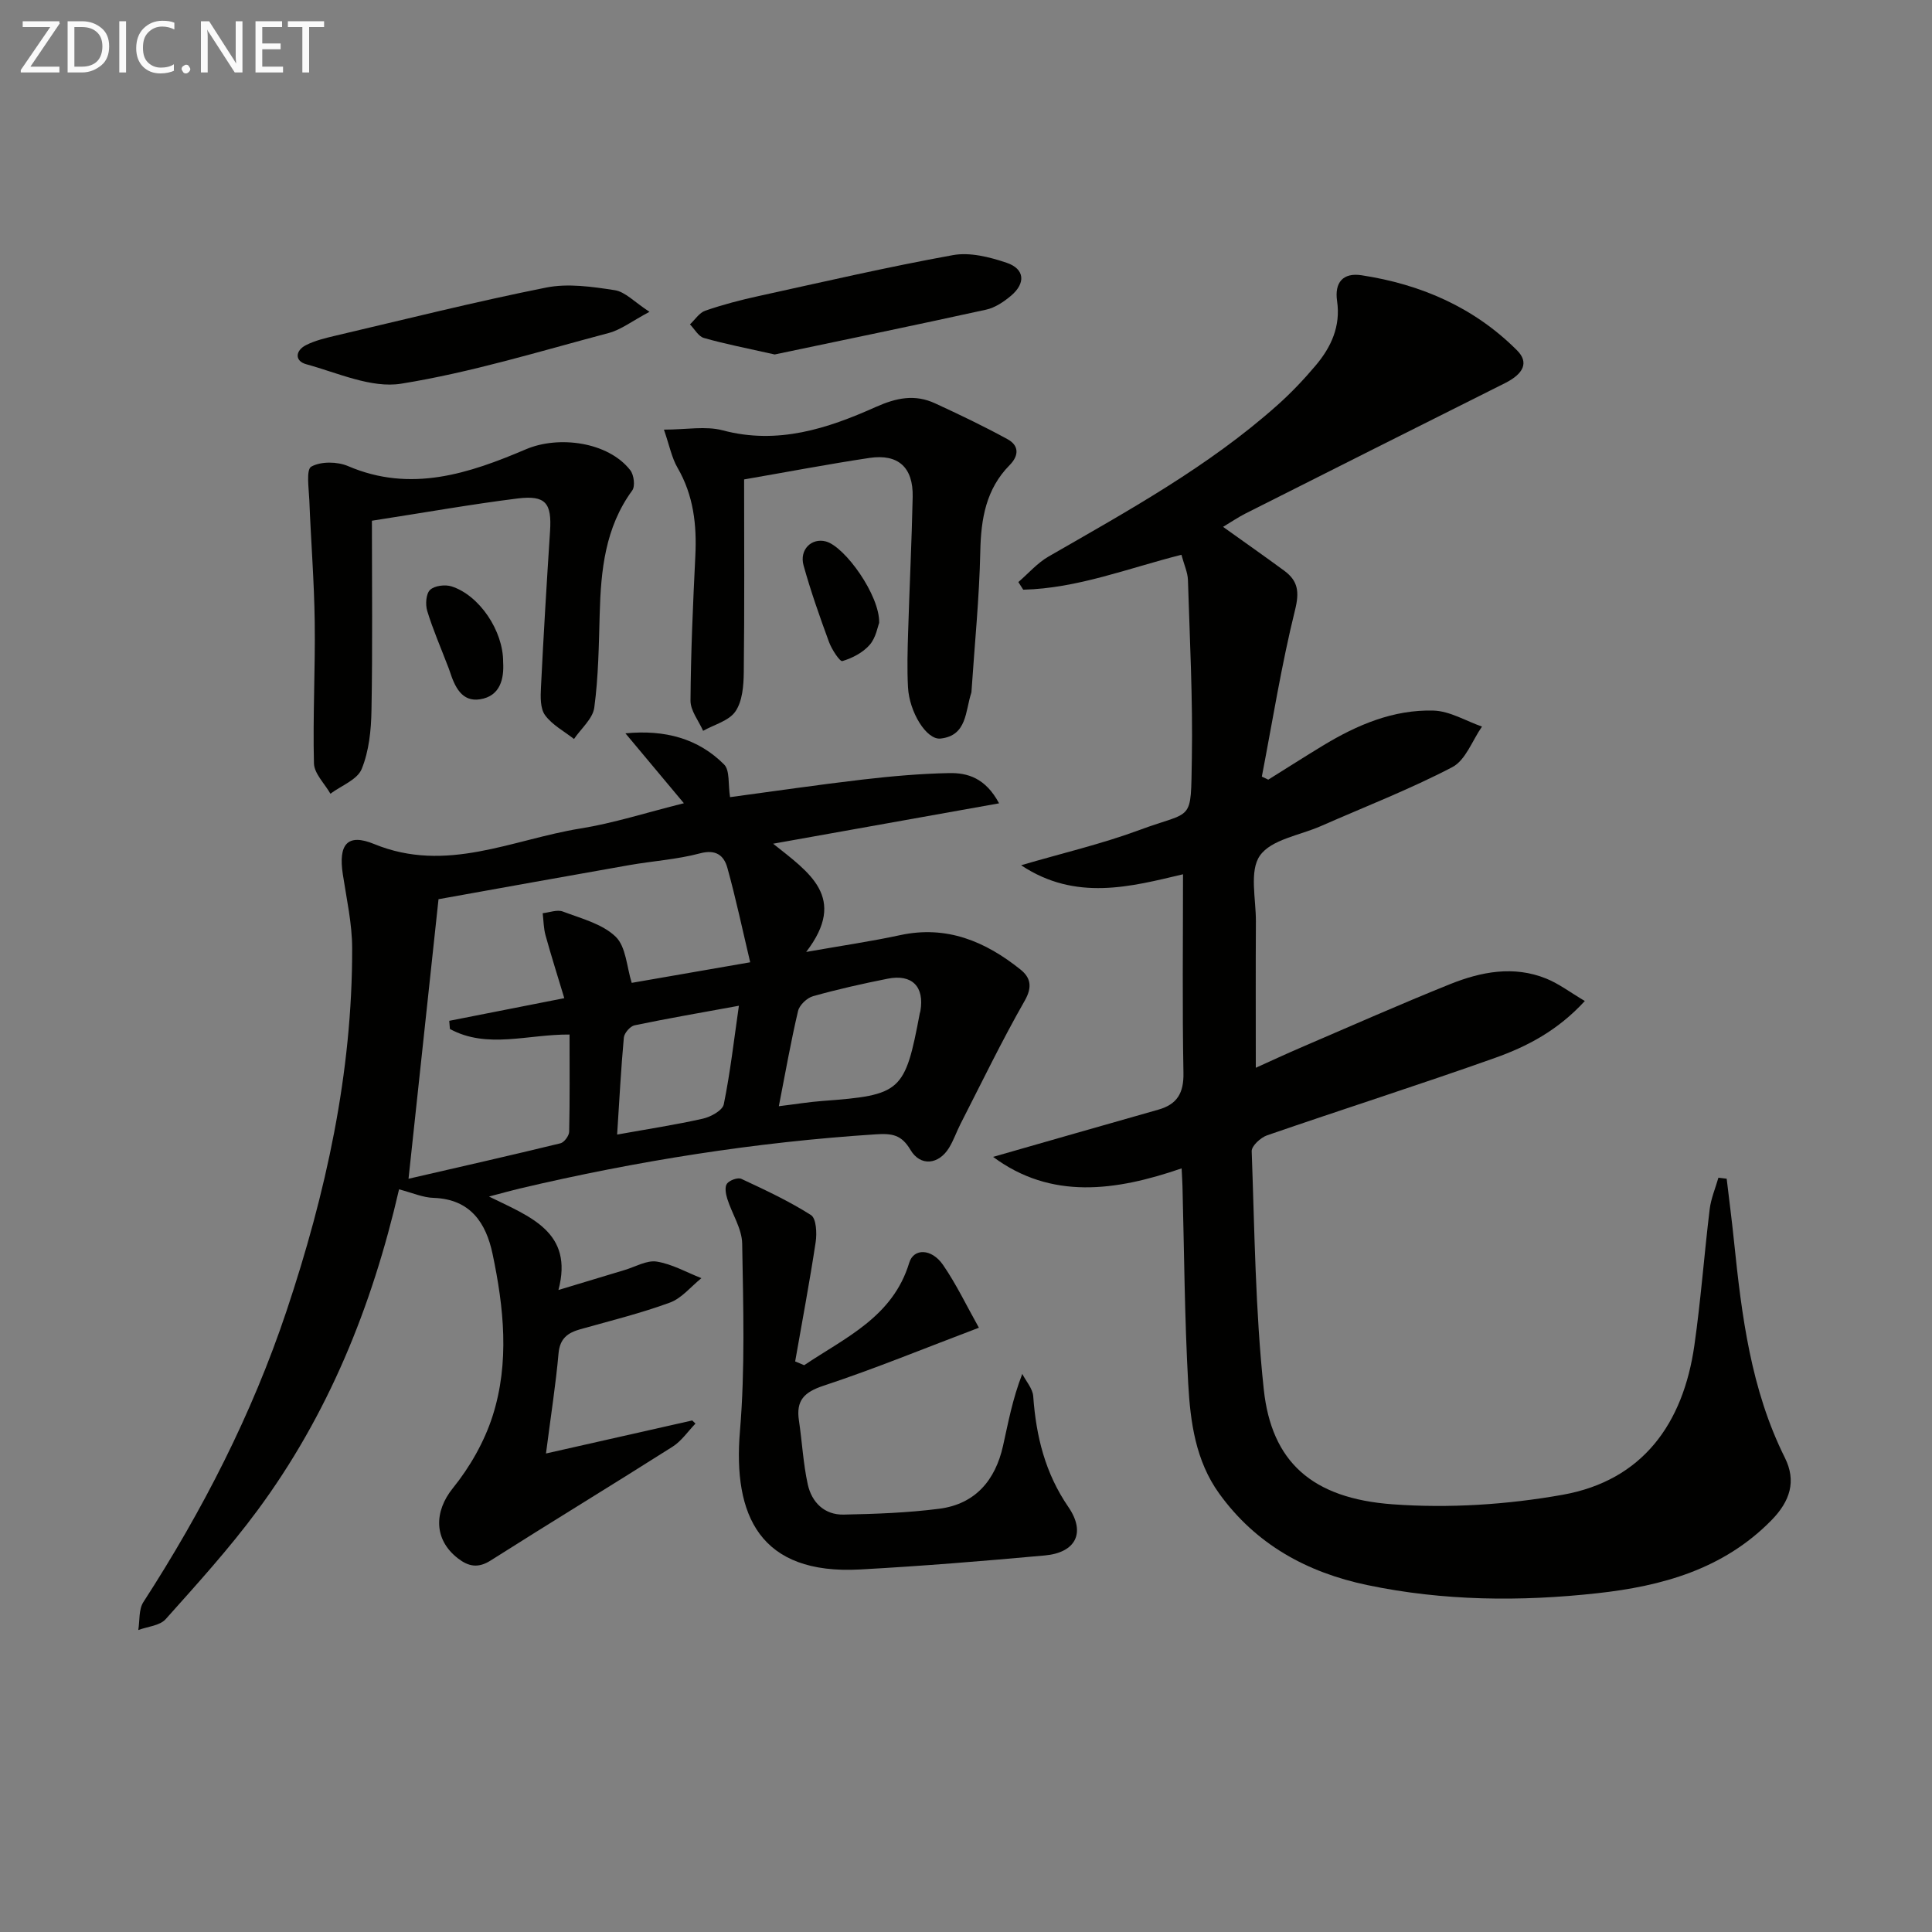<svg enable-background="new 0 0 400 400" viewBox="0 0 400 400" xmlns="http://www.w3.org/2000/svg"><rect x="0" y="0" width="400" height="400" fill="#808080" stroke="none"/><g fill="#010100"><path d="m244.93 181.01c-10.72 2.53-22.19 5.68-33.52-1.87 8.55-2.51 16.71-4.41 24.51-7.3 11.23-4.17 10.6-1.28 10.84-14.85.21-12.29-.43-24.6-.81-36.9-.05-1.58-.79-3.15-1.35-5.23-11.04 2.79-21.54 6.96-32.75 7.23-.34-.53-.67-1.05-1.01-1.58 2.08-1.79 3.93-3.95 6.26-5.29 16.44-9.47 33.09-18.61 47.36-31.33 2.84-2.53 5.5-5.33 7.95-8.24 3.2-3.79 5.18-8.11 4.42-13.31-.56-3.84 1.2-5.94 5.07-5.35 12.3 1.88 23.31 6.65 32.2 15.56 2.48 2.49 1.36 4.84-2.54 6.79-17.92 8.96-35.82 17.97-53.72 26.99-1.46.74-2.82 1.67-4.62 2.75 4.51 3.23 8.63 6.11 12.68 9.09 2.85 2.1 3.16 4.38 2.22 8.14-2.81 11.36-4.65 22.97-6.87 34.48.44.21.89.42 1.33.63 3.76-2.34 7.49-4.73 11.28-7.03 7.06-4.29 14.6-7.51 22.95-7.27 3.37.1 6.68 2.15 10.02 3.31-2.01 2.88-3.39 6.96-6.15 8.4-8.79 4.59-18.1 8.2-27.2 12.2-4.37 1.92-10.29 2.77-12.63 6.12-2.23 3.19-.8 9-.83 13.66-.06 9.97-.02 19.94-.02 30.26 2.81-1.26 6.14-2.82 9.52-4.27 10.22-4.39 20.4-8.9 30.72-13.05 6.41-2.57 13.15-3.87 19.88-1.15 2.64 1.07 4.98 2.86 8 4.65-5.64 6.14-11.98 9.43-18.63 11.79-15.64 5.56-31.47 10.6-47.16 16.02-1.33.46-3.21 2.19-3.18 3.28.6 16.45.75 32.97 2.5 49.31 1.6 14.98 9.95 22.58 26.69 23.8 11.64.85 23.67.08 35.18-1.97 16.58-2.96 24.97-14.75 27.28-30.92 1.34-9.36 2.03-18.81 3.17-28.2.27-2.22 1.19-4.36 1.81-6.53l1.71.21c.51 4.33 1.08 8.65 1.52 12.98 1.59 15.38 3.48 30.66 10.53 44.79 2.41 4.83 1.1 8.99-2.8 12.96-9.96 10.15-22.72 13.63-36.03 15.09-15.88 1.75-31.86 1.62-47.64-1.69-12.49-2.62-23.06-8.42-30.65-18.95-4.88-6.77-5.97-14.78-6.41-22.71-.76-13.61-.83-27.26-1.19-40.89-.03-.99-.09-1.98-.18-3.72-13.67 4.71-27.02 6.54-39.03-2.38 11.5-3.29 22.85-6.56 34.22-9.78 3.91-1.11 5.27-3.46 5.19-7.61-.25-13.65-.09-27.27-.09-41.12z"/><path d="m82.62 246.24c-5.62 24.41-14.73 46.75-29.35 66.52-5.82 7.87-12.44 15.16-18.97 22.47-1.21 1.36-3.75 1.53-5.67 2.25.32-1.94.07-4.26 1.05-5.78 12.25-18.93 22.48-38.86 29.64-60.27 8.15-24.37 13.65-49.29 13.59-75.14-.01-5.09-1.16-10.19-1.93-15.26-.95-6.18.9-8.58 6.49-6.28 14.95 6.14 28.61-.95 42.71-3.22 6.85-1.1 13.52-3.26 21.41-5.23-4.33-5.19-8.22-9.83-12.1-14.47 8.19-.79 15.07 1.07 20.43 6.45 1.22 1.23.8 4.09 1.23 6.76 8.74-1.17 18.08-2.55 27.45-3.64 5.93-.69 11.91-1.22 17.88-1.34 3.84-.08 7.54.99 10.37 6.26-15.75 2.81-30.86 5.52-46.78 8.36 7.43 5.95 15.5 11.12 6.84 22.41 7.34-1.3 13.44-2.18 19.46-3.48 9.64-2.08 17.64 1.3 24.91 7.12 2.08 1.67 2.52 3.58.87 6.47-4.75 8.32-8.92 16.97-13.29 25.5-.83 1.63-1.42 3.39-2.37 4.94-2.13 3.49-5.93 3.91-7.98.44-1.86-3.14-3.77-3.45-7.19-3.23-24.92 1.61-49.48 5.51-73.76 11.23-1.61.38-3.21.84-6.32 1.65 8.56 4.21 17.56 7.34 14.38 19.35 5.21-1.58 9.46-2.87 13.71-4.14 2.22-.66 4.58-2.07 6.65-1.74 3.18.51 6.17 2.23 9.24 3.43-2.16 1.73-4.07 4.16-6.53 5.06-6.05 2.22-12.35 3.77-18.56 5.52-2.59.73-4.21 1.9-4.49 4.98-.57 6.42-1.58 12.81-2.6 20.74 10.55-2.38 20.41-4.61 30.28-6.84.22.22.44.44.67.65-1.57 1.62-2.9 3.62-4.75 4.79-12.5 7.93-25.15 15.62-37.65 23.55-2.59 1.65-4.58 1.26-6.76-.42-5.1-3.93-4.94-9.76-1.08-14.54 3.54-4.38 6.54-9.63 8.25-14.99 3.51-11.02 2.33-22.38-.02-33.52-1.35-6.4-4.56-11.31-12.15-11.6-2.25-.05-4.46-1.05-7.21-1.77zm34.21-39.58c-1.37-4.56-2.71-8.76-3.88-13-.41-1.47-.41-3.05-.59-4.59 1.4-.15 2.98-.79 4.16-.35 3.8 1.44 8.16 2.54 10.93 5.2 2.17 2.08 2.3 6.28 3.34 9.57 7.39-1.29 15.48-2.69 24.53-4.26-1.61-6.79-2.97-13.22-4.72-19.54-.71-2.56-2.34-3.9-5.68-3.01-4.77 1.27-9.79 1.58-14.68 2.44-13.34 2.34-26.66 4.76-39.45 7.05-2.08 19.4-4.09 38.12-6.21 57.88 10.63-2.45 21.06-4.81 31.45-7.34.78-.19 1.79-1.56 1.81-2.4.15-6.6.08-13.21.08-20.12-8.66-.07-17.05 3.05-24.77-1.15-.05-.56-.09-1.13-.14-1.69 7.52-1.48 15.04-2.96 23.82-4.69zm44.42 22.37c3.54-.43 6.29-.89 9.06-1.09 16.29-1.21 17.05-1.87 20.12-18.14.03-.16.11-.32.13-.48.86-5.04-1.72-7.7-6.78-6.69-5.18 1.03-10.36 2.19-15.44 3.62-1.26.35-2.82 1.83-3.11 3.06-1.48 6.27-2.59 12.62-3.98 19.72zm-33.48 5.87c6.45-1.16 12.17-2.03 17.78-3.3 1.63-.37 4.04-1.7 4.3-2.96 1.34-6.57 2.1-13.25 3.13-20.41-7.71 1.41-14.68 2.61-21.6 4.05-.91.19-2.13 1.6-2.22 2.54-.59 6.42-.92 12.86-1.39 20.08z"/><path d="m166.5 282.65c8.51-5.73 18.35-9.97 21.75-21.22.92-3.04 4.64-2.96 6.99.45 2.77 4.02 4.89 8.49 7.43 13.01-11.26 4.26-21.58 8.51-32.14 12-4.07 1.34-5.74 3.07-5.12 7.21.66 4.41.88 8.9 1.83 13.23.82 3.7 3.43 6.33 7.42 6.25 6.61-.13 13.25-.37 19.8-1.21 7.45-.96 11.62-5.89 13.21-13.04 1.07-4.77 1.93-9.59 3.98-14.88.79 1.54 2.16 3.05 2.27 4.64.59 8.25 2.45 15.88 7.27 22.91 3.68 5.36 1.5 9.46-4.87 10.04-12.72 1.16-25.46 2.2-38.22 2.9-20.83 1.15-26.37-11.22-24.9-28.66 1.08-12.86.68-25.87.46-38.8-.05-3.11-2.11-6.17-3.09-9.3-.31-.99-.56-2.44-.06-3.11.53-.72 2.25-1.34 2.98-1 4.91 2.29 9.86 4.6 14.42 7.5 1.09.7 1.24 3.73.97 5.56-1.25 8.27-2.81 16.5-4.25 24.74.62.27 1.24.53 1.87.78z"/><path d="m137.46 88.95c4.63 0 8.64-.79 12.18.15 11.37 3.02 21.68-.36 31.66-4.83 4.32-1.93 8.11-2.69 12.28-.77 5.08 2.34 10.15 4.76 15.05 7.45 2.3 1.26 2.41 3.31.42 5.33-4.9 4.96-5.95 11.1-6.09 17.86-.2 9.62-1.17 19.21-1.81 28.82-.01.17-.01.34-.06.5-1.25 3.76-.85 8.85-6.36 9.45-2.91.32-6.47-5.48-6.74-10.63-.2-3.82-.09-7.66.03-11.49.28-9.3.74-18.6.94-27.91.13-6.11-2.98-8.96-8.95-8.07-8.52 1.28-16.99 2.9-25.95 4.45 0 13.37.09 26.67-.07 39.96-.03 2.74-.28 5.95-1.72 8.06-1.33 1.96-4.39 2.73-6.7 4.03-.92-2.09-2.63-4.18-2.61-6.27.07-9.97.51-19.95 1-29.91.32-6.44-.36-12.55-3.68-18.28-1.21-2.08-1.68-4.61-2.82-7.9z"/><path d="m77 107.81c0 13.37.15 26.33-.09 39.28-.07 4.09-.51 8.42-2.03 12.13-.91 2.22-4.23 3.44-6.47 5.11-1.19-2.09-3.35-4.16-3.41-6.28-.25-9.76.29-19.53.16-29.29-.11-8.42-.79-16.82-1.12-25.24-.1-2.4-.69-6.3.41-6.91 1.98-1.11 5.39-1.06 7.61-.11 13 5.58 25.07 1.53 36.85-3.49 6.74-2.87 17-1.55 21.59 4.35.75.97 1.04 3.31.4 4.18-5.62 7.69-6.49 16.5-6.74 25.57-.18 6.48-.26 12.99-1.12 19.39-.31 2.31-2.74 4.34-4.2 6.5-2.05-1.61-4.52-2.91-5.99-4.93-1.02-1.4-.95-3.81-.85-5.75.53-10.78 1.18-21.55 1.88-32.32.38-5.83-.88-7.51-6.69-6.8-9.54 1.19-19 2.88-30.19 4.61z"/><path d="m134.47 64.56c-3.62 1.92-5.89 3.71-8.46 4.39-14.26 3.78-28.45 8.16-42.96 10.49-6.19.99-13.16-2.26-19.65-4.03-2.44-.67-2.27-2.83-.04-3.96 1.87-.95 3.99-1.45 6.05-1.94 14.53-3.41 29.02-7.05 43.65-9.97 4.54-.91 9.55-.18 14.22.54 2.16.33 4.04 2.43 7.19 4.48z"/><path d="m160.39 73.39c-5.99-1.35-10.38-2.19-14.66-3.42-1.14-.33-1.93-1.84-2.88-2.81 1.05-.98 1.94-2.42 3.18-2.84 3.59-1.24 7.3-2.21 11.01-3.02 13.4-2.94 26.77-6.04 40.26-8.48 3.52-.64 7.61.4 11.13 1.59 3.74 1.27 3.97 4.22.89 6.82-1.49 1.25-3.3 2.48-5.15 2.88-15.04 3.3-30.11 6.41-43.78 9.28z"/><path d="m182.02 128.97c-.3.74-.66 3.06-1.97 4.55-1.4 1.6-3.59 2.74-5.65 3.35-.51.15-2.2-2.41-2.76-3.94-1.92-5.23-3.78-10.5-5.27-15.86-.91-3.27 1.66-5.76 4.62-4.97 3.95 1.07 11.2 11.2 11.03 16.87z"/><path d="m104.17 137.08c.21 3.42-.58 7.04-4.78 7.7-3.82.61-5.25-2.67-6.27-5.79-.15-.47-.34-.93-.52-1.39-1.41-3.7-3-7.34-4.15-11.12-.4-1.33-.26-3.54.59-4.35.92-.88 3.13-1.15 4.46-.72 5.75 1.84 10.71 9.2 10.67 15.67z"/></g><path d="m12.4 4.8-6.1 9h6v1.2h-8v-.5l6.1-8.9h-5.7v-1.2h7.6v.4z" fill="#fafafa"/><path d="m14 15v-10.6h3c1.6 0 2.9.5 4 1.4s1.6 2.2 1.6 3.8-.5 3-1.6 3.9-2.4 1.5-4 1.5zm1.4-9.4v8.2h1.6c1.3 0 2.4-.4 3.1-1.1s1.1-1.8 1.1-3.1-.4-2.3-1.2-3-1.8-1-3.1-1z" fill="#fafafa"/><path d="m26.1 4.4v10.6h-1.4v-10.6z" fill="#fafafa"/><path d="m36.1 14.6c-.8.4-1.8.6-2.9.6-1.5 0-2.7-.5-3.6-1.4s-1.4-2.2-1.4-3.8c0-1.7.5-3.1 1.5-4.1s2.3-1.6 3.9-1.6c1 0 1.8.1 2.5.4v1.4c-.8-.4-1.6-.6-2.5-.6-1.2 0-2.1.4-2.9 1.2s-1.1 1.8-1.1 3.2c0 1.3.3 2.3 1 3s1.6 1.1 2.7 1.1c1 0 2-.2 2.7-.7v1.3z" fill="#fafafa"/><path d="m37.6 14.3c0-.2.1-.5.3-.6s.4-.3.6-.3c.3 0 .5.1.6.3s.3.4.3.6-.1.4-.3.6-.4.3-.6.3c-.3 0-.5-.1-.6-.3s-.3-.4-.3-.6z" fill="#fafafa"/><path d="m50.2 15h-1.6l-5.3-8.2c-.2-.2-.3-.5-.4-.7 0 .2.1.7.1 1.5v7.4h-1.4v-10.6h1.7l5.2 8.1c.2.4.4.6.4.7 0-.3-.1-.8-.1-1.5v-7.3h1.4z" fill="#fafafa"/><path d="m58.6 15h-5.7v-10.6h5.5v1.2h-4.1v3.4h3.8v1.2h-3.8v3.6h4.3z" fill="#fafafa"/><path d="m67.1 5.6h-3.1v9.4h-1.4v-9.4h-3v-1.2h7.5z" fill="#fafafa"/></svg>
